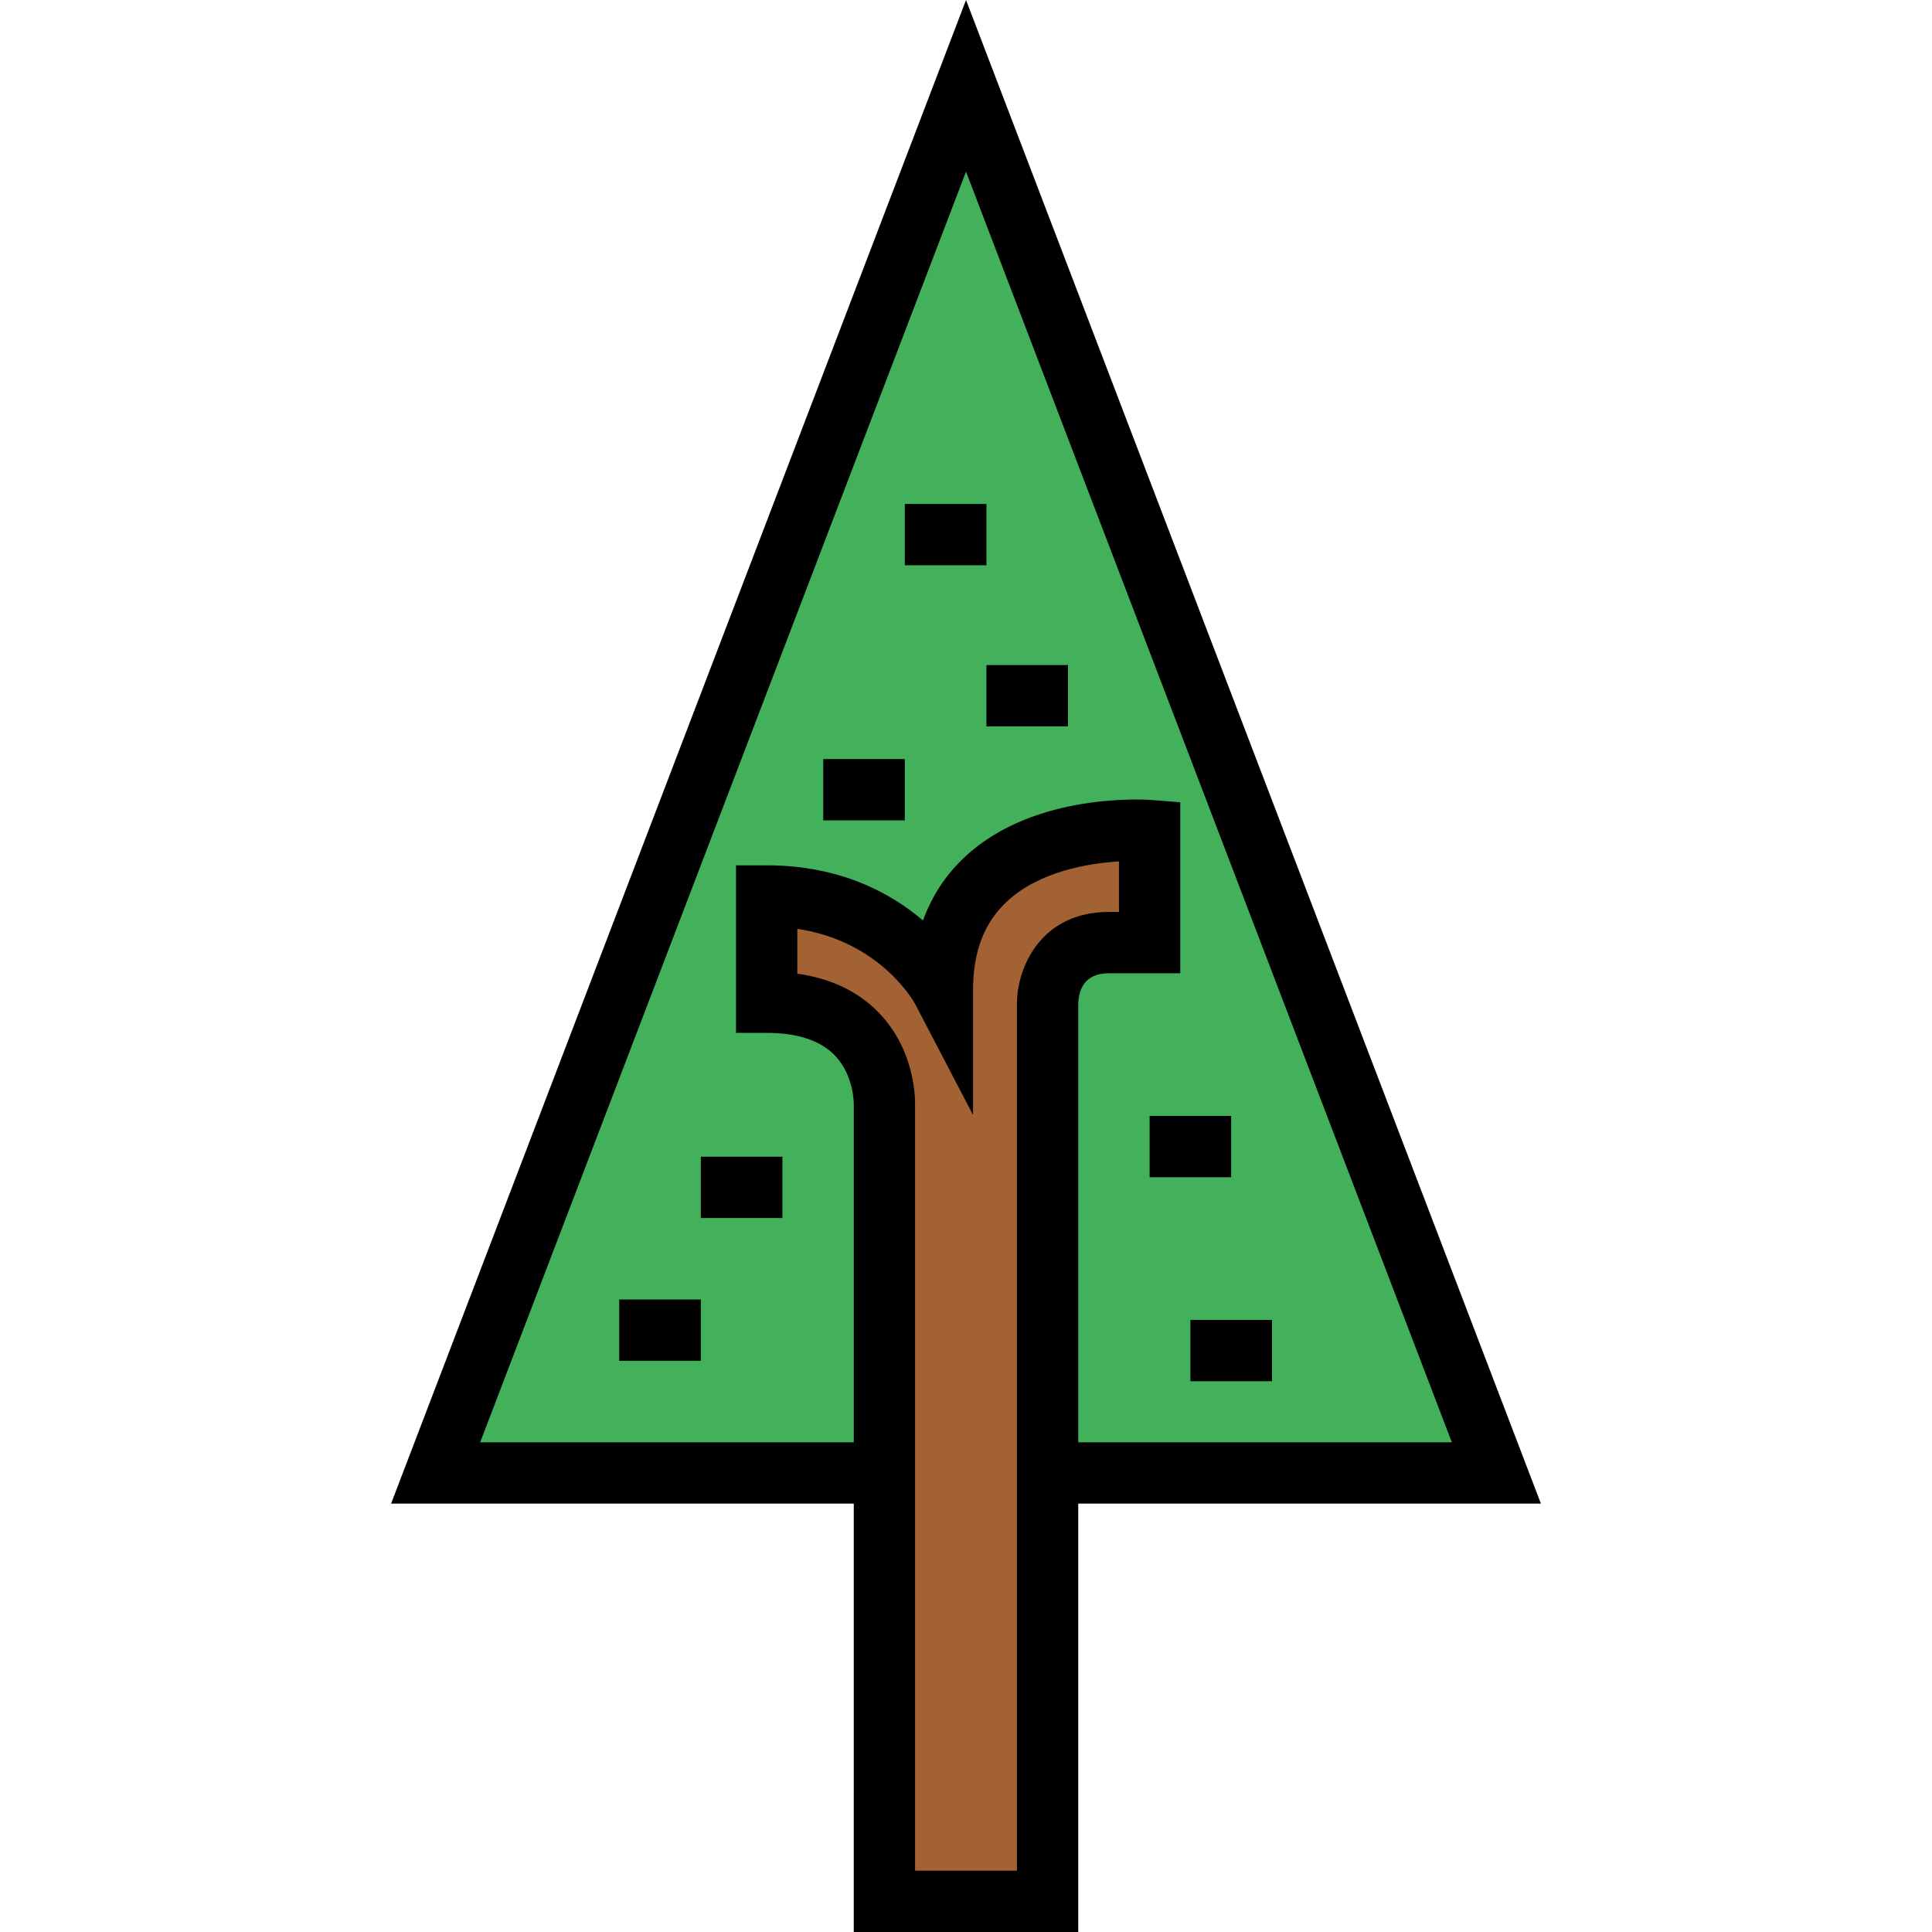 <?xml version="1.0" encoding="iso-8859-1"?>
<!-- Uploaded to: SVG Repo, www.svgrepo.com, Generator: SVG Repo Mixer Tools -->
<svg version="1.1" id="Layer_1" xmlns="http://www.w3.org/2000/svg" xmlns:xlink="http://www.w3.org/1999/xlink" 
	 viewBox="0 0 512 512" xml:space="preserve">
<path style="fill:#43B05C;" d="M256.005,22.744l140.55,367.605H277.624V266.013c0,0,0-16.214,16.214-16.214h10.82v-29.687
	c0,0-54.912-4.332-54.912,42.24c0,0-12.997-24.911-46.572-24.911v28.16c32.438,0,31.203,27.445,31.203,27.445v97.303H115.445
	L256.005,22.744z"/>
<path style="fill:#A26234;" d="M304.657,220.112v29.687h-10.82c-16.214,0-16.214,16.214-16.214,16.214v124.337v113.527h-43.247
	V390.349v-97.303c0,0,1.235-27.445-31.203-27.445v-28.16c33.575,0,46.572,24.911,46.572,24.911
	C249.745,215.78,304.657,220.112,304.657,220.112z"/>
<path d="M408.358,398.473L256.005,0L103.642,398.473h122.616L226.253,512h59.493V398.473H408.358z M127.248,382.226L256.004,45.489
	l128.748,336.737h-99.006V266.109c0.095-3.734,1.576-8.187,8.092-8.187h18.943v-45.318l-7.484-0.59
	c-1.251-0.101-30.883-2.224-49.401,14.891c-5.148,4.758-8.917,10.454-11.285,17.033c-8.59-7.316-22.025-14.62-41.437-14.62h-8.123
	v44.406h8.123c8.123,0,14.184,1.991,18.013,5.918c5.208,5.343,5.075,13.037,5.076,13.039l-0.003,89.545H127.248z M269.5,266.013
	v229.741H242.5V293.185c0.065-2.269-0.034-14.794-9.465-24.659c-5.451-5.702-12.742-9.218-21.738-10.498v-11.873
	c21.981,3.288,30.864,19.247,31.248,19.956l15.324,29.373v-33.131c0-10.167,2.946-17.845,9.006-23.471
	c8.577-7.963,21.536-10.093,29.66-10.602v13.399h-2.697C275.983,241.676,269.5,256.231,269.5,266.013z"/>
<rect x="164.096" y="344.384" width="21.629" height="16.246"/>
<rect x="185.725" y="306.541" width="21.618" height="16.246"/>
<rect x="304.657" y="295.732" width="21.618" height="16.246"/>
<rect x="315.466" y="349.788" width="21.63" height="16.246"/>
<rect x="218.163" y="201.159" width="21.618" height="16.246"/>
<rect x="261.41" y="176.248" width="21.619" height="16.246"/>
<rect x="239.781" y="133.553" width="21.629" height="16.246"/>
</svg>